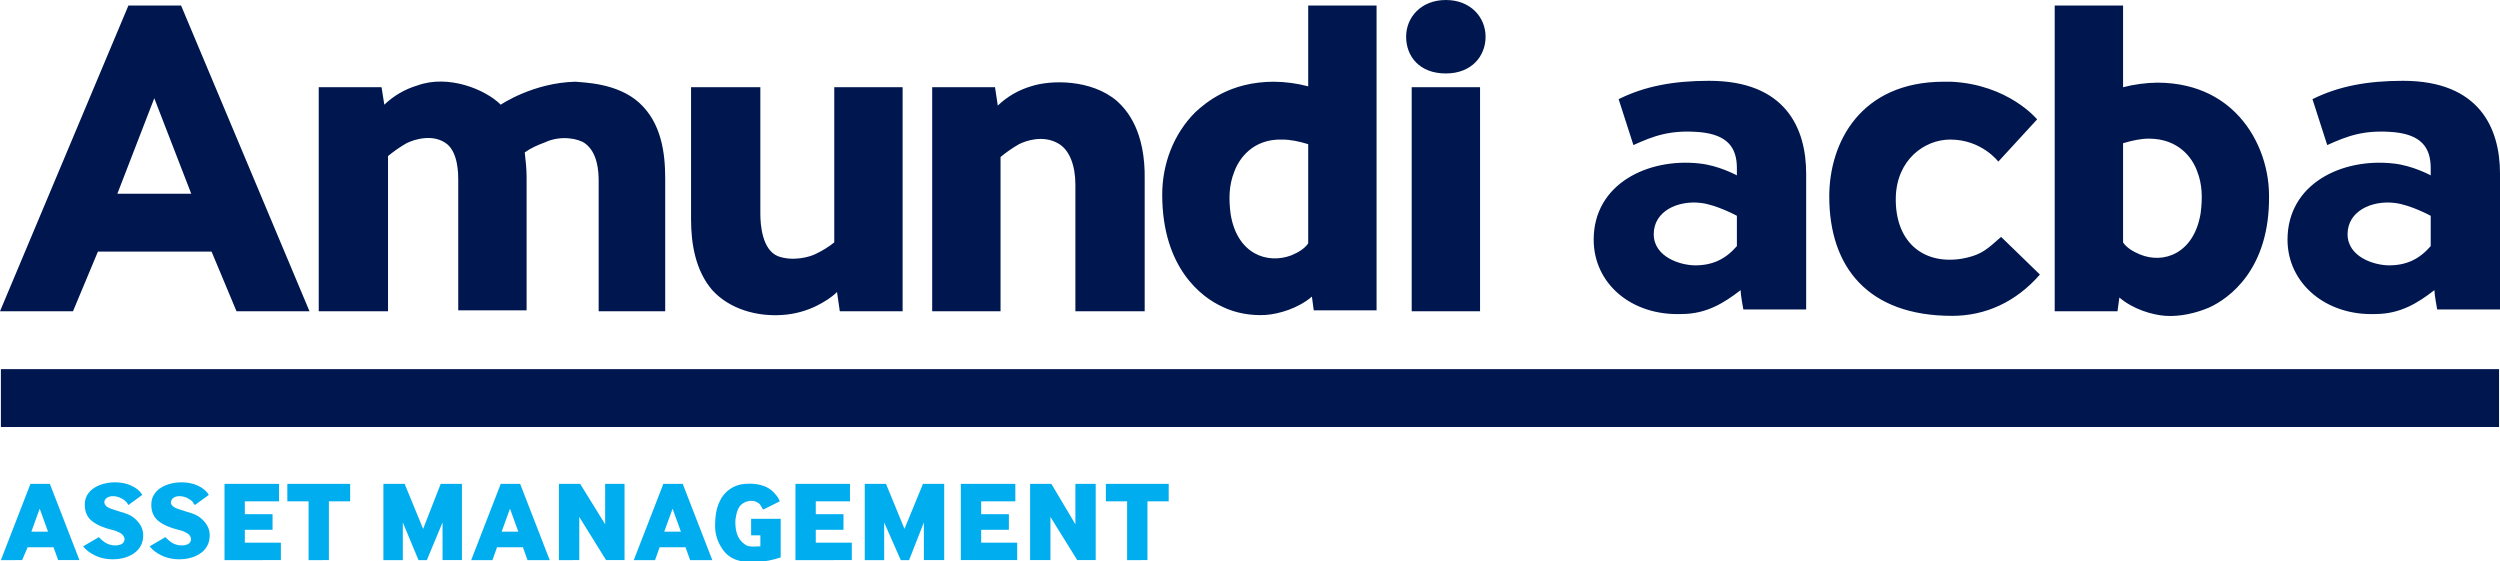 <svg width="1016" height="228" viewBox="0 0 1016 228" fill="none" xmlns="http://www.w3.org/2000/svg">
<path d="M0.359 227.63L12.38 196.65H20.264L32.285 227.622H23.634L21.76 222.4H11.242L8.995 227.622L0.359 227.63ZM12.752 216.059H19.513L16.136 206.725L12.752 216.059ZM91.241 227.63V196.65H113.393V203.739H99.498V208.962H110.767V215.303H99.498V220.533H114.144V227.622L91.241 227.63ZM125.406 227.63V203.747H116.77V196.65H142.299V203.739H133.663V227.622L125.406 227.63ZM155.815 227.63V196.65H164.451L171.963 214.933L179.097 196.65H187.733V227.622H179.848V212.325L173.466 227.63H170.081L163.706 212.325V227.63H155.815ZM191.489 227.63L203.502 196.657H211.387L223.407 227.63H214.392L212.51 222.407H202L200.125 227.63H191.489ZM203.874 216.059H210.636L207.258 206.725L203.874 216.059ZM227.156 227.63V196.65H235.792L245.931 213.066V196.65H253.816V227.622H246.303L235.42 210.081V227.622L227.156 227.63ZM257.565 227.63L269.585 196.657H277.47L289.483 227.63H280.468L278.593 222.407H268.075L266.208 227.63H257.565ZM269.957 216.059H276.719L273.341 206.725L269.957 216.059ZM323.276 227.63V196.65H345.427V203.739H331.532V208.962H342.794V215.303H331.532V220.533H346.179V227.622L323.276 227.63ZM351.437 227.63V196.65H360.073L367.586 214.933L375.092 196.65H383.728V227.622H375.464V212.325L369.454 227.63H366.076L359.322 212.325V227.63H351.437ZM390.482 227.63V196.65H412.634V203.739H398.746V208.962H410.008V215.303H398.746V220.533H413.385V227.622H390.489L390.482 227.63ZM418.637 227.63V196.65H427.28L437.039 213.066V196.65H445.296V227.622H437.79L426.9 210.081V227.622H418.644L418.637 227.63ZM458.06 227.63V203.747H449.431V196.65H474.96V203.739H466.324V227.622L458.06 227.63ZM40.177 218.296C40.928 219.044 41.679 219.792 42.802 220.533C43.933 221.281 45.428 221.659 46.931 221.659C48.061 221.659 49.936 221.281 50.315 220.163C51.066 219.044 50.315 217.555 49.185 216.807C48.033 216.086 46.761 215.579 45.428 215.31C42.423 214.569 39.418 213.444 37.172 211.584C34.918 209.717 34.166 206.732 34.546 203.747C35.297 199.265 39.425 197.028 43.554 196.28C48.061 195.539 52.941 196.28 56.318 199.272C56.929 199.795 57.438 200.425 57.821 201.132L52.19 205.236C51.818 204.865 51.818 204.495 51.438 204.117C50.427 203.029 49.123 202.253 47.682 201.88C46.559 201.509 44.677 201.509 43.554 202.25C42.43 202.998 42.051 204.117 42.802 205.243C43.554 206.354 45.056 206.732 46.179 207.102C49.185 208.221 52.19 208.599 54.444 210.458C56.697 212.325 58.2 214.569 58.2 217.548C58.2 227.252 45.428 229.119 38.667 225.763C36.42 224.644 34.918 223.526 33.794 222.029L40.177 218.296ZM67.208 218.296C67.959 219.044 68.71 219.792 69.834 220.533C70.964 221.281 72.467 221.659 73.969 221.659C75.093 221.659 76.974 221.281 77.346 220.163C78.098 219.044 77.346 217.555 76.216 216.807C75.067 216.087 73.797 215.58 72.467 215.31C69.462 214.569 66.457 213.444 64.203 211.584C61.949 209.717 61.198 206.732 61.577 203.747C62.328 199.265 66.457 197.028 70.592 196.28C75.1 195.539 79.972 196.28 83.356 199.272C83.968 199.795 84.477 200.425 84.859 201.132L79.221 205.236C78.849 204.865 78.47 204.495 78.47 204.117C77.46 203.03 76.159 202.254 74.721 201.88C73.59 201.509 71.716 201.509 70.585 202.25C69.462 202.998 69.082 204.495 69.834 205.243C70.585 206.354 72.088 206.732 73.218 207.102C76.223 208.221 79.228 208.599 81.475 210.458C83.729 212.325 85.231 214.569 85.231 217.548C85.231 227.252 72.467 229.119 65.705 225.763C63.452 224.644 61.949 223.526 60.826 222.029L67.208 218.296ZM305.252 216.807V210.836H317.273V226.511C314.014 227.666 310.592 228.294 307.134 228.371C301.496 228.748 296.616 227.63 293.611 223.148C291.672 220.417 290.623 217.159 290.606 213.814C290.606 210.465 290.985 206.732 292.488 203.747C293.374 201.761 294.785 200.052 296.571 198.803C298.357 197.554 300.45 196.813 302.627 196.657C307.134 196.28 312.014 197.028 315.019 200.761C315.77 201.509 316.521 202.628 316.893 203.747L310.132 207.102C309.381 205.984 309.009 204.865 308.257 204.495C306.383 202.998 303.378 203.369 301.503 204.865C299.621 206.361 299.249 208.969 298.87 211.206C298.498 219.044 302.247 220.911 303.378 221.659C304.88 222.407 307.134 222.029 309.009 222.029V217.555H305.252" fill="#00AEEF"/>
<path d="M1015.61 150.01H0.365V173.522H1015.61V150.01ZM73.588 2.237H52.195L0 126.497H29.664L39.796 102.244H85.981L96.119 126.504H125.784L73.588 2.237ZM47.688 78.738L62.699 39.928L77.724 78.738H47.688ZM453.93 41.047C443.42 32.091 426.899 32.462 419.014 35.076C413.944 36.573 409.308 39.261 405.498 42.914L404.375 35.447H378.839V126.504H406.622V63.804C408.972 61.856 411.486 60.111 414.134 58.589C417.14 57.093 423.894 54.855 429.904 58.211C434.784 60.826 437.037 67.545 437.037 75.005V126.504H465.199V73.138C465.571 53.359 458.066 44.781 453.93 41.047ZM155.062 35.447H129.533V126.504H157.695V63.427C160.045 61.476 162.558 59.729 165.207 58.204C168.205 56.708 176.09 54.1 181.721 58.582C186.229 62.308 186.229 70.894 186.229 73.131V126.12H214.011V72.012C214.011 68.656 213.639 65.293 213.26 61.938C215.886 60.071 218.519 58.952 221.524 57.834C227.906 54.841 235.039 56.337 237.665 58.204C242.924 61.938 243.296 69.775 243.296 73.509V126.497H270.335V72.39C270.335 62.315 268.832 50.003 259.817 41.795C250.802 33.587 236.921 33.587 233.916 33.21C216.637 33.587 203.501 42.543 203.501 42.543C197.118 36.202 182.1 30.224 169.708 34.706C164.635 36.202 159.997 38.89 156.185 42.543L155.062 35.447ZM366.826 35.447H339.044V98.51C336.843 100.267 334.45 101.77 331.91 102.992C329.277 104.488 322.144 106.348 316.141 104.111C309.758 101.496 309.007 91.428 309.007 86.946V35.447H280.845V89.184C280.845 99.258 282.72 110.081 289.481 117.919C296.615 125.756 307.877 128.742 318.015 127.994C322.849 127.678 327.573 126.409 331.91 124.26C334.915 122.764 337.92 120.904 340.167 118.667L341.297 126.504H366.826V35.447ZM531.654 2.237V35.084C527.119 33.886 522.451 33.257 517.759 33.21C499.736 33.21 489.977 41.795 485.848 45.529C476.833 54.485 472.326 66.797 472.326 79.109C472.326 108.963 488.474 120.904 496.738 124.638C501.99 127.245 508.372 128.364 514.382 127.994C519.641 127.623 527.526 125.379 533.157 120.534L533.908 126.127H559.437V2.237H531.654ZM531.654 98.888C530.152 101.125 527.526 102.621 524.893 103.733C515.133 107.473 502.741 103.362 500.115 86.946C499.364 80.976 499.364 75.375 501.618 69.775C503.492 64.56 509.13 56.344 521.136 56.722C524.521 56.722 527.898 57.463 531.654 58.589V98.888ZM835.03 2.237V126.497H860.559L861.31 120.904C866.941 125.749 874.826 127.994 880.085 128.364C886.088 128.742 892.47 127.245 897.729 125.008C905.993 121.275 922.507 109.333 922.134 79.479C922.134 67.167 917.255 54.485 908.619 45.899C904.49 41.795 894.724 33.587 876.701 33.587C872.014 33.655 867.351 34.279 862.813 35.447V2.244L835.03 2.237ZM862.813 58.211C866.569 57.093 869.946 56.344 873.324 56.344C885.337 56.344 890.968 64.182 892.849 69.405C895.103 75.005 895.103 80.605 894.352 86.576C891.719 102.992 879.334 107.473 869.567 103.362C866.941 102.244 864.315 100.755 862.813 98.517V58.211ZM603.74 14.927C603.74 22.764 598.109 29.854 587.599 29.854C576.709 29.854 571.45 22.764 571.45 14.927C571.45 7.089 577.46 0 587.599 0C597.73 0 603.74 7.089 603.74 14.927ZM601.493 35.447H573.711V126.504H601.493V35.447ZM647.671 97.399C647.671 74.634 669.823 64.182 690.472 66.419C698.357 67.167 705.87 71.271 705.87 71.271V68.286C705.87 59.708 701.734 54.855 691.223 53.737C678.831 52.618 672.077 55.233 663.82 58.959L657.81 40.299C668.328 35.076 679.962 32.839 694.601 32.839C725.767 32.839 734.024 52.24 734.024 70.53V125.756H708.495C708.495 125.756 707.372 119.785 707.372 117.919C700.611 123.141 693.477 127.623 683.339 127.623C663.062 128.364 647.671 115.304 647.671 97.392V97.399ZM705.87 87.695C705.87 87.695 697.606 83.213 691.223 82.472C681.836 81.346 672.077 85.821 672.077 95.154C672.077 104.488 682.967 107.837 688.97 107.837C696.103 107.837 701.362 105.229 705.87 100.007V87.695ZM929.647 97.399C929.647 74.634 951.799 64.182 972.448 66.419C980.333 67.167 987.838 71.271 987.838 71.271V68.286C987.838 59.708 983.71 54.855 973.199 53.737C960.807 52.618 954.053 55.233 945.789 58.959L939.786 40.299C950.296 35.076 961.937 32.839 976.576 32.839C1007.74 32.839 1016 52.24 1016 70.53V125.756H990.471C990.471 125.756 989.341 119.785 989.341 117.919C982.587 123.141 975.453 127.623 965.314 127.623C945.417 128.364 929.647 115.304 929.647 97.392V97.399ZM987.838 87.695C987.838 87.695 979.581 83.213 973.199 82.472C963.812 81.346 954.053 85.821 954.053 95.154C954.053 104.488 964.935 107.837 970.945 107.837C978.079 107.837 983.338 105.229 987.838 100.007V87.695ZM813.251 96.273C807.992 100.755 805.738 103.74 796.73 105.229C780.961 107.474 770.071 97.769 770.45 80.228C770.822 64.93 782.084 56.715 792.602 56.715C805.366 56.715 812.12 65.678 812.12 65.678L827.89 48.507C827.89 48.507 816.256 34.328 792.974 33.21H789.969C756.183 33.21 743.412 57.841 743.412 79.857C743.412 108.592 759.181 128.364 793.353 128.364C806.869 128.364 819.254 122.771 829.02 111.577L813.251 96.273Z" fill="#00164E"/>
</svg>
